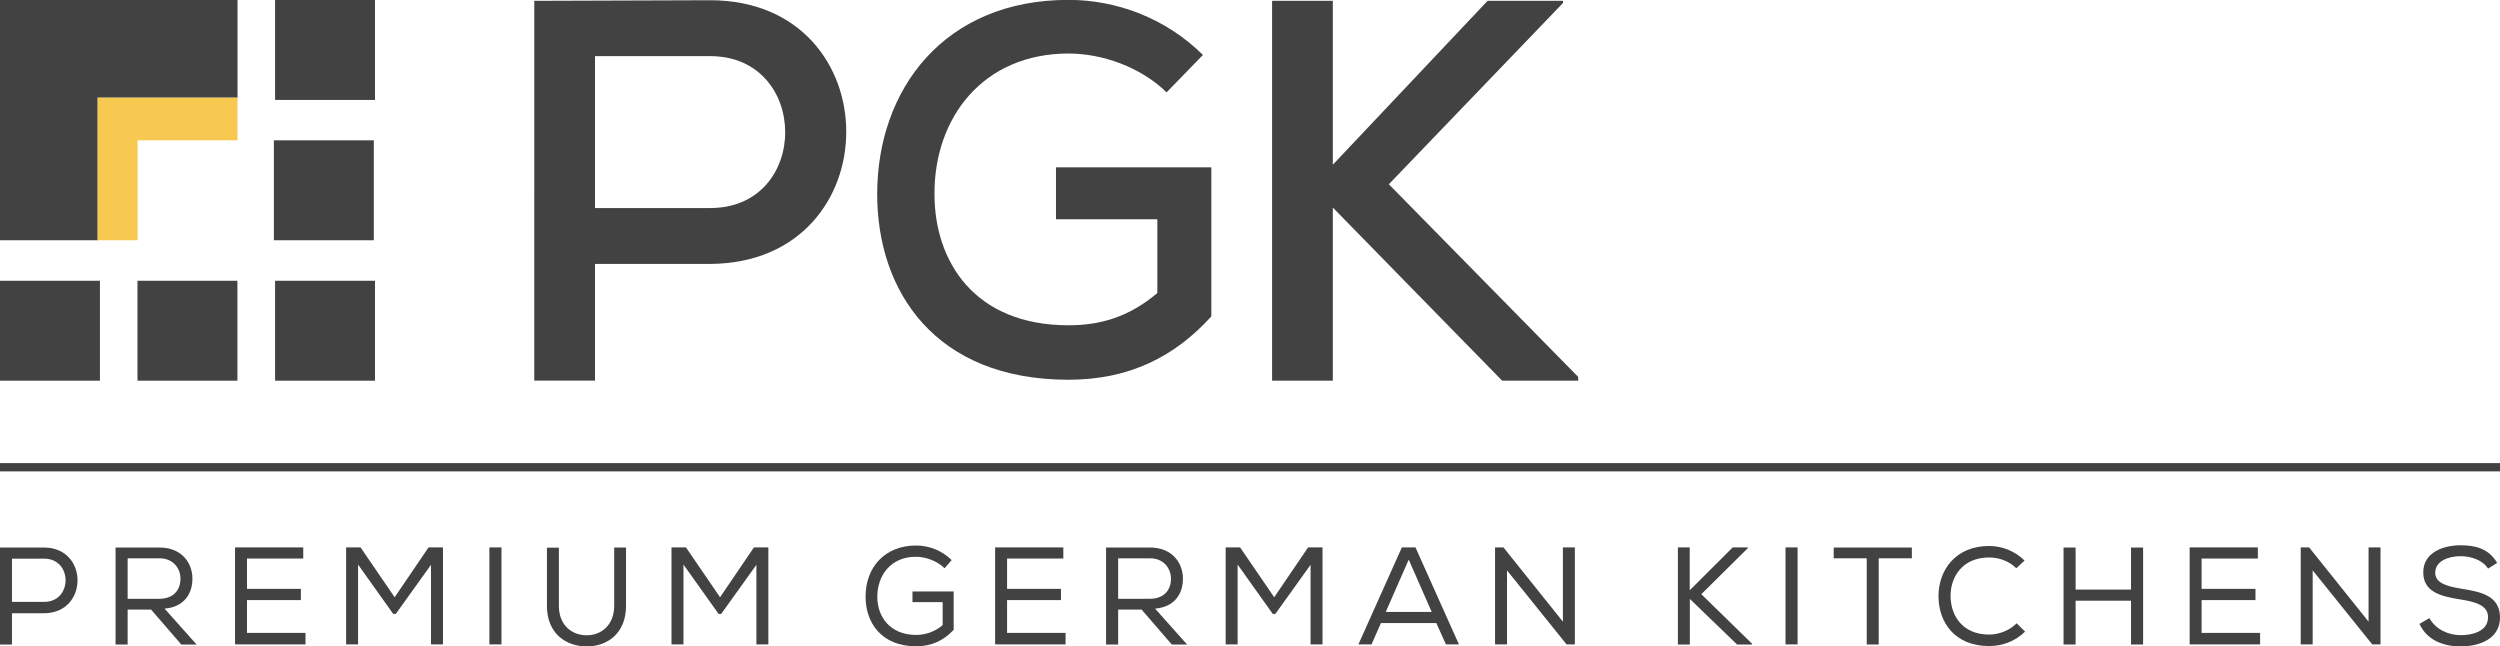 <?xml version="1.0" encoding="UTF-8"?>
<svg id="Layer_1" data-name="Layer 1" xmlns="http://www.w3.org/2000/svg" viewBox="0 0 211.13 54.59">
  <defs>
    <style>
      .cls-1 {
        fill: #424243;
      }

      .cls-2 {
        fill: #f7c950;
      }
    </style>
  </defs>
  <g>
    <g>
      <rect class="cls-1" x="23.23" y="0" width="8.44" height="8.44"/>
      <rect class="cls-1" x="23.13" y="11.85" width="8.44" height="8.44" transform="translate(43.42 -11.28) rotate(90)"/>
      <rect class="cls-1" x="23.23" y="23.71" width="8.44" height="8.44"/>
      <rect class="cls-1" x="0" y="23.71" width="8.44" height="8.44" transform="translate(32.15 23.71) rotate(90)"/>
      <rect class="cls-1" x="11.62" y="23.71" width="8.44" height="8.44" transform="translate(43.76 12.09) rotate(90)"/>
      <polygon class="cls-1" points="20.06 8.25 20.06 0 0 0 0 20.29 8.25 20.29 8.25 8.25 20.06 8.25"/>
      <polygon class="cls-2" points="8.25 8.25 8.25 20.29 11.62 20.29 11.62 11.85 20.06 11.85 20.06 8.25 8.25 8.25"/>
    </g>
    <g>
      <path class="cls-1" d="M50.25,22.29v9.85h-5.13V.07c4.9,0,9.94-.05,14.85-.05,15.31,0,15.35,22.18,0,22.27h-9.72ZM50.25,17.57h9.72c8.48,0,8.43-12.83,0-12.83h-9.72v12.83Z"/>
      <path class="cls-1" d="M98.53,7.81c-2.19-2.15-5.44-3.29-8.29-3.29-7.2,0-11.36,5.4-11.32,11.89,0,5.62,3.33,11.06,11.32,11.06,2.63,0,5.05-.66,7.5-2.72v-6.23h-8.56v-4.39h13.12v12.59c-3.07,3.38-6.89,5.35-12.07,5.35-11.28,0-16.15-7.5-16.15-15.67,0-8.86,5.66-16.41,16.15-16.41,4.08,0,8.21,1.54,11.36,4.65l-3.07,3.16Z"/>
      <path class="cls-1" d="M132,.25l-14.71,15.31,15.99,16.27v.32h-6.42l-14.3-14.62v14.62h-5.13V.07h5.13v13.84L125.63.07h6.37v.18Z"/>
    </g>
  </g>
  <g>
    <path class="cls-1" d="M1.01,54.43H0v-8.19h3.72c3.77,0,3.77,5.54,0,5.55H1.01v2.65ZM3.72,47.18H1.01v3.65h2.72c2.41,0,2.41-3.65,0-3.65Z"/>
    <path class="cls-1" d="M12.77,51.48h-1.99v2.95h-1.02v-8.19h3.72c1.85,0,2.77,1.29,2.77,2.62.01,1.24-.67,2.4-2.35,2.54l2.7,3.03h-1.29l-2.55-2.95ZM15.24,48.88c.01-.82-.57-1.73-1.76-1.73h-2.7v3.42h2.66c1.23,0,1.8-.76,1.8-1.69Z"/>
    <path class="cls-1" d="M19.85,46.23h5.76v.94h-4.75v2.56h4.55v.95h-4.55v2.77h4.94v.97h-5.95v-8.19Z"/>
    <path class="cls-1" d="M33.42,51.85h-.21l-2.97-4.17v6.74h-1.01v-8.19h1.22l2.88,4.21,2.86-4.21h1.22v8.19h-1.01v-6.72l-2.97,4.14Z"/>
    <path class="cls-1" d="M41.33,46.23h1.02v8.19h-1.02v-8.19Z"/>
    <path class="cls-1" d="M52.87,46.25v4.92c0,2.27-1.53,3.42-3.32,3.42s-3.36-1.12-3.36-3.42v-4.92h1.01v4.92c0,1.63,1.09,2.48,2.35,2.48s2.32-.89,2.32-2.49v-4.92h1.01Z"/>
    <path class="cls-1" d="M60.9,51.85h-.21l-2.97-4.17v6.74h-1.01v-8.19h1.22l2.88,4.21,2.86-4.21h1.22v8.19h-1.01v-6.72l-2.97,4.14Z"/>
    <path class="cls-1" d="M79.76,47.98c-.64-.62-1.59-.96-2.42-.96-2.11,0-3.25,1.58-3.25,3.38,0,1.66,1.05,3.22,3.28,3.22.77,0,1.56-.25,2.24-.83v-1.94h-2.55v-.9h3.48v3.24c-.83.89-1.85,1.39-3.17,1.39-2.92,0-4.27-1.98-4.27-4.18-.01-2.45,1.59-4.33,4.26-4.33,1.09,0,2.18.41,3.01,1.23l-.59.68Z"/>
    <path class="cls-1" d="M84.04,46.23h5.76v.94h-4.75v2.56h4.55v.95h-4.55v2.77h4.94v.97h-5.95v-8.19Z"/>
    <path class="cls-1" d="M96.42,51.48h-1.99v2.95h-1.02v-8.19h3.72c1.85,0,2.77,1.29,2.77,2.62.01,1.24-.67,2.4-2.35,2.54l2.7,3.03h-1.29l-2.55-2.95ZM98.89,48.88c.01-.82-.57-1.73-1.76-1.73h-2.7v3.42h2.66c1.23,0,1.8-.76,1.8-1.69Z"/>
    <path class="cls-1" d="M107.7,51.85h-.21l-2.97-4.17v6.74h-1.01v-8.19h1.22l2.88,4.21,2.86-4.21h1.22v8.19h-1.01v-6.72l-2.97,4.14Z"/>
    <path class="cls-1" d="M119.54,46.23l3.67,8.19h-1.1l-.81-1.8h-4.68l-.79,1.8h-1.11l3.67-8.19h1.15ZM118.97,47.26l-1.94,4.42h3.88l-1.94-4.42Z"/>
    <path class="cls-1" d="M126.97,46.23l5.02,6.27v-6.27h1.01v8.19h-.7l-5.03-6.25v6.25h-1.01v-8.19h.71Z"/>
    <path class="cls-1" d="M141.69,46.23h1.01v3.62l3.63-3.62h1.28v.06l-3.93,3.89,4.28,4.18v.07h-1.26l-3.99-3.85v3.85h-1.01v-8.19Z"/>
    <path class="cls-1" d="M150.79,46.23h1.02v8.19h-1.02v-8.19Z"/>
    <path class="cls-1" d="M154.86,47.15v-.91h6.6v.91h-2.8v7.28h-1.01v-7.28h-2.8Z"/>
    <path class="cls-1" d="M167.98,54.56c-2.89,0-4.26-2-4.27-4.18-.02-2.17,1.39-4.27,4.27-4.27,1.09,0,2.16.41,3,1.23l-.7.65c-.63-.62-1.46-.91-2.3-.91-2.2,0-3.27,1.59-3.25,3.29.02,1.66,1.04,3.22,3.25,3.22.83,0,1.71-.33,2.33-.95l.71.7c-.83.82-1.92,1.22-3.04,1.22Z"/>
    <path class="cls-1" d="M179.97,50.73h-4.68v3.7h-1.02v-8.19h1.02v3.55h4.68v-3.55h1.02v8.19h-1.02v-3.7Z"/>
    <path class="cls-1" d="M184.92,46.23h5.76v.94h-4.75v2.56h4.55v.95h-4.55v2.77h4.94v.97h-5.95v-8.19Z"/>
    <path class="cls-1" d="M195.01,46.23l5.02,6.27v-6.27h1.01v8.19h-.7l-5.03-6.25v6.25h-1.01v-8.19h.71Z"/>
    <path class="cls-1" d="M207.81,46.97c-1.04,0-2.15.41-2.15,1.4,0,.89,1.02,1.15,2.22,1.35,1.64.26,3.25.59,3.25,2.43-.01,1.84-1.77,2.44-3.34,2.44-1.45,0-2.83-.53-3.46-1.9l.84-.49c.53.97,1.63,1.44,2.63,1.44s2.32-.32,2.32-1.52c.01-1.02-1.14-1.31-2.36-1.5-1.58-.25-3.11-.61-3.11-2.27-.02-1.71,1.72-2.3,3.14-2.3,1.22,0,2.38.25,3.1,1.49l-.77.48c-.45-.71-1.39-1.04-2.31-1.05Z"/>
  </g>
  <rect class="cls-1" y="39.11" width="211.13" height=".7"/>
</svg>